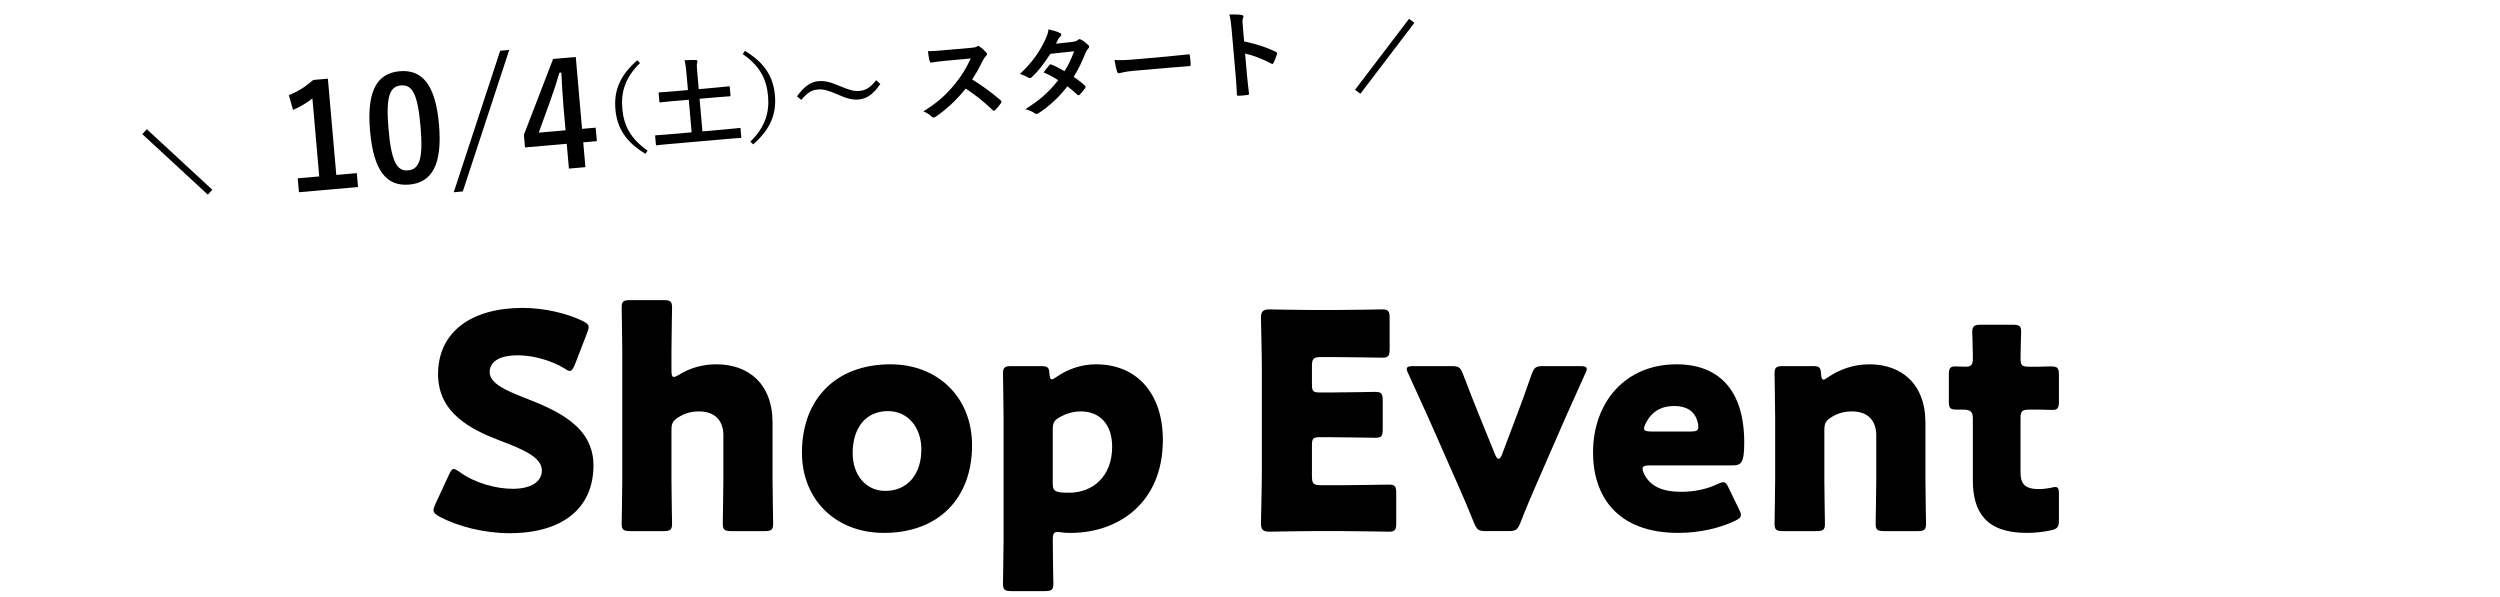 <?xml version="1.0" encoding="UTF-8"?>
<svg id="_レイヤー_2" data-name="レイヤー_2" xmlns="http://www.w3.org/2000/svg" xmlns:xlink="http://www.w3.org/1999/xlink" viewBox="0 0 750 179">
  <defs>
    <style>
      .cls-1, .cls-2 {
        fill: none;
      }

      .cls-2 {
        stroke: #000;
        stroke-miterlimit: 10;
        stroke-width: 2px;
      }

      .cls-3 {
        clip-path: url(#clippath);
      }
    </style>
    <clipPath id="clippath">
      <rect class="cls-1" width="750" height="179" transform="translate(750 179) rotate(180)"/>
    </clipPath>
  </defs>
  <g id="_テキスト" data-name="テキスト">
    <g class="cls-3">
      <g>
        <path d="M178.036,139.621c0,12.779-9.18,20.339-25.199,20.339-7.649,0-15.569-2.07-20.969-4.95-1.26-.72-1.8-1.17-1.8-1.979,0-.45.18-.99.54-1.8l4.05-8.73c.54-1.17.899-1.799,1.439-1.799.45,0,.99.359,1.8.899,4.59,3.33,10.89,5.04,15.93,5.04,5.399,0,8.729-2.07,8.729-5.49,0-3.959-5.489-6.3-12.869-9.09-8.46-3.239-18.27-8.189-18.27-19.799,0-12.689,9.99-19.889,25.379-19.889,6.48,0,13.229,1.619,17.909,3.869,1.261.631,1.891,1.08,1.891,1.891,0,.449-.181.989-.45,1.709l-3.69,9.54c-.539,1.26-.899,1.89-1.529,1.89-.45,0-.9-.27-1.71-.81-3.87-2.34-9.27-3.87-13.859-3.87-6.21,0-8.46,2.34-8.46,5.04,0,3.33,4.77,5.489,10.35,7.649,9.63,3.78,20.789,8.46,20.789,20.34Z"/>
        <path d="M201.438,144.03c0,3.69.18,12.42.18,13.05,0,1.89-.54,2.25-2.61,2.25h-9.899c-2.069,0-2.609-.36-2.609-2.25,0-.63.18-9.359.18-13.05v-38.698c0-3.689-.18-12.42-.18-13.049,0-1.891.54-2.25,2.609-2.25h9.899c2.07,0,2.61.359,2.61,2.25,0,.899-.18,9.449-.18,13.049v5.85c0,1.26.18,1.891.72,1.891.359,0,.81-.181,1.529-.631,3.15-1.979,6.93-3.149,11.25-3.149,9.54,0,16.829,5.76,16.829,17.55v17.188c0,3.69.181,12.42.181,13.05,0,1.89-.54,2.25-2.61,2.25h-9.899c-2.07,0-2.61-.36-2.61-2.25,0-.63.181-9.359.181-13.05v-13.499c0-3.96-2.16-7.109-7.29-7.109-2.07,0-4.14.449-6.12,1.709-1.71,1.08-2.159,1.801-2.159,3.87v15.029Z"/>
        <path d="M291.616,133.591c0,16.02-10.17,26.279-26.459,26.279-14.31,0-24.569-9.81-24.569-24.119,0-15.93,10.08-26.459,26.549-26.459,14.22,0,24.479,9.899,24.479,24.299ZM255.797,135.931c0,6.479,3.87,11.34,9.81,11.34,6.75,0,10.8-5.13,10.8-12.42,0-6.659-4.05-11.52-9.989-11.52-6.93,0-10.62,5.31-10.62,12.6Z"/>
        <path d="M317.267,159.6c-1.17,0-1.44.631-1.44,2.34,0,3.78.18,12.51.18,13.14,0,1.89-.54,2.25-2.609,2.25h-9.899c-2.07,0-2.61-.36-2.61-2.25,0-.63.18-9.359.18-13.05v-36.898c0-3.689-.18-12.419-.18-13.049,0-1.891.54-2.25,2.61-2.25h8.819c1.979,0,2.43.359,2.52,2.34.09,1.17.271,1.62.721,1.62.27,0,.63-.181,1.26-.63,3.33-2.34,7.47-3.87,11.97-3.87,12.419,0,20.068,8.909,20.068,22.679,0,19.08-13.589,27.899-27.629,27.899-.899,0-1.8,0-2.88-.181-.449-.09-.81-.09-1.079-.09ZM333.646,134.041c0-7.02-3.96-10.619-9.359-10.619-2.25,0-4.41.629-6.3,1.709-1.71.9-2.16,1.711-2.16,3.69v16.199c0,1.89.45,2.43,2.34,2.7.811.09,1.71.09,2.61.09,7.02,0,12.869-4.859,12.869-13.77Z"/>
        <path d="M402.673,145.561c4.23,0,13.319-.18,13.949-.18,1.891,0,2.25.539,2.25,2.609v8.91c0,2.069-.359,2.609-2.25,2.609-.63,0-9.719-.18-13.949-.18h-9.18c-4.14,0-12.06.18-12.689.18-1.89,0-2.52-.63-2.52-2.52,0-.63.27-10.62.27-15.39v-30.868c0-4.771-.27-14.76-.27-15.39,0-1.89.63-2.521,2.52-2.521.63,0,8.55.181,12.689.181h7.2c4.229,0,13.319-.181,13.949-.181,1.89,0,2.25.54,2.25,2.61v9.27c0,2.069-.36,2.61-2.25,2.61-.63,0-9.72-.181-13.949-.181h-4.41c-2.25,0-2.7.45-2.7,2.7v5.49c0,2.069.36,2.43,2.431,2.43h2.609c4.23,0,13.319-.181,13.949-.181,1.891,0,2.25.54,2.25,2.61v8.55c0,2.069-.359,2.609-2.25,2.609-.63,0-9.719-.18-13.949-.18h-2.609c-2.07,0-2.431.36-2.431,2.43v9.27c0,2.25.45,2.7,2.7,2.7h6.39Z"/>
        <path d="M460.722,145.74c-1.619,3.78-2.97,6.84-4.59,11.07-.899,2.159-1.35,2.52-3.689,2.52h-6.569c-2.34,0-2.79-.36-3.69-2.52-1.71-4.23-3.06-7.471-4.59-10.891l-9.09-20.608c-1.619-3.601-3.329-7.38-5.939-13.05-.36-.72-.54-1.17-.54-1.529,0-.721.63-.9,2.07-.9h11.249c2.34,0,2.79.359,3.601,2.52,1.979,5.13,3.51,9.09,4.949,12.6l4.68,11.52c.36.811.721,1.17.99,1.17.36,0,.72-.449.99-1.17l4.319-11.43c1.351-3.51,2.79-7.47,4.59-12.689.811-2.16,1.26-2.52,3.6-2.52h10.89c1.44,0,2.07.18,2.07.9,0,.359-.18.81-.54,1.529-2.52,5.67-4.229,9.449-5.85,13.05l-8.91,20.429Z"/>
        <path d="M521.651,152.67c.36.721.631,1.35.631,1.801,0,.72-.54,1.17-1.801,1.799-4.409,2.07-10.35,3.601-17.009,3.601-18.359,0-25.559-11.069-25.559-24.119,0-15.119,9.719-26.459,25.019-26.459,12.51,0,20.339,7.47,20.339,23.489,0,6.119-.899,6.84-3.6,6.84h-24.839c-1.44,0-2.07.27-2.07.989,0,.45.181.9.45,1.53,1.8,3.689,5.399,5.4,11.159,5.4,3.96,0,7.74-.811,10.71-2.25.81-.36,1.44-.631,1.89-.631.721,0,1.08.54,1.71,1.891l2.97,6.119ZM509.502,128.102c0-.36,0-.721-.18-1.351-.9-3.779-3.78-4.949-7.109-4.949-3.87,0-6.75,1.71-8.46,5.13-.36.72-.54,1.17-.54,1.619,0,.631.63.9,2.07.9h11.969c1.62,0,2.25-.27,2.25-1.35Z"/>
        <path d="M547.302,144.03c0,3.69.18,12.42.18,13.05,0,1.89-.54,2.25-2.609,2.25h-9.899c-2.07,0-2.61-.36-2.61-2.25,0-.63.18-9.359.18-13.05v-18.899c0-3.689-.18-12.419-.18-13.049,0-1.891.54-2.25,2.61-2.25h8.819c1.979,0,2.43.359,2.52,2.34.09,1.17.271,1.71.721,1.71.27,0,.63-.181,1.26-.63,3.42-2.34,7.649-3.96,12.509-3.96,9.54,0,16.83,5.76,16.83,17.55v17.188c0,3.69.18,12.42.18,13.05,0,1.89-.54,2.25-2.61,2.25h-9.899c-2.069,0-2.609-.36-2.609-2.25,0-.63.18-9.359.18-13.05v-13.499c0-3.96-2.16-7.109-7.29-7.109-2.069,0-4.14.449-6.119,1.709-1.71,1.08-2.16,1.801-2.16,3.87v15.029Z"/>
        <path d="M617.681,156c0,2.16-.45,2.7-2.61,3.15-2.25.449-4.59.72-7.02.72-12.329,0-16.199-6.3-16.199-15.84v-18.449c0-2.25-.811-2.7-3.24-2.7h-1.529c-2.16,0-2.431-.449-2.431-2.609v-7.74c0-1.979.271-2.609,1.98-2.609.81,0,2.069.09,3.239.09,1.261,0,1.98-.54,1.98-2.16v-1.439c0-2.52-.18-5.58-.18-6.75,0-1.89.63-2.25,2.699-2.25h9.36c1.979,0,2.609.36,2.609,1.98,0,1.17-.18,5.76-.18,7.92,0,2.34.359,2.699,2.609,2.699h2.97c.99,0,2.521-.09,3.24-.09,2.34,0,2.7.36,2.7,2.7v7.649c0,2.07-.271,2.7-1.98,2.7-1.17,0-2.79-.091-3.96-.091h-2.88c-2.249,0-2.699.45-2.699,2.7v16.109c0,3.69,1.529,5.04,5.579,5.04,1.17,0,2.25-.18,3.42-.36.63-.18,1.08-.27,1.44-.27.899,0,1.08.63,1.08,2.25v7.649Z"/>
      </g>
      <g>
        <g>
          <path d="M100.891,52.478l6.154-.538.365,4.174-17.729,1.551-.365-4.174,6.455-.564-2.048-23.411c-1.537,1.262-3.513,2.476-5.812,3.457l-1.255-4.442c2.768-1.066,5.187-2.666,7.321-4.544l4.389-.384,2.526,28.876Z"/>
          <path d="M131.7,37.336c1.065,12.18-2.202,17.451-8.916,18.039-6.756.591-10.71-3.964-11.776-16.142s2.26-17.282,8.888-17.862c6.627-.58,10.742,3.83,11.804,15.965ZM116.556,38.705c.847,9.682,2.456,12.707,5.855,12.41,3.486-.305,4.584-3.611,3.741-13.25-.847-9.683-2.441-12.534-5.883-12.233-3.357.294-4.564,3.348-3.713,13.073Z"/>
          <path d="M138.836,57.439l-2.711.237,13.935-42.456,2.711-.237-13.934,42.456Z"/>
          <path d="M174.617,38.656l4.088-.358.354,4.045-4.088.358.651,7.444-4.949.433-.651-7.444-12.523,1.096-.332-3.787,8.764-22.752,6.799-.595,1.886,21.561ZM169.035,31.859c-.305-3.486-.462-6.769-.623-10.093l-.603.053c-.828,2.934-1.823,5.927-2.904,8.927l-3.285,9.047,8.047-.704-.632-7.229Z"/>
          <path d="M191.993,18.912c-4.418,4.347-5.746,8.654-5.304,13.702.441,5.048,2.497,9.06,7.603,12.572l-.668.955c-5.859-3.534-8.506-7.696-9-13.347-.495-5.65,1.39-10.209,6.546-14.706l.824.823Z"/>
          <path d="M200.658,43.214c-2.553.223-3.408.356-3.58.371-.258.022-.29-.003-.315-.29l-.208-2.382c-.025-.286,0-.317.259-.34.172-.015,1.038-.034,3.59-.257l7.085-.62-.856-9.78-4.561.399c-2.811.245-3.753.385-3.925.4-.287.024-.318-.002-.343-.287l-.208-2.382c-.025-.286.001-.318.288-.343.172-.016,1.124-.041,3.935-.286l4.561-.399-.389-4.446c-.17-1.95-.31-3.209-.623-4.482,1.064-.064,2.359-.12,3.374-.094.261.007.471.104.489.305.02.229-.048.438-.117.646-.113.357-.086.991.114,3.286l.394,4.503,5.048-.442c2.782-.243,3.724-.384,3.896-.398.315-.027.347,0,.372.285l.208,2.382c.025.285-.001.317-.317.345-.172.015-1.124.041-3.906.284l-5.048.442.855,9.78,7.544-.66c2.553-.224,3.408-.355,3.581-.37.258-.023.289.003.314.289l.208,2.382c.025.287,0,.317-.258.341-.172.015-1.038.032-3.59.256l-17.871,1.563Z"/>
          <path d="M223.48,15.262c5.859,3.534,8.506,7.696,9.001,13.347.494,5.65-1.391,10.209-6.546,14.706l-.823-.824c4.417-4.347,5.746-8.653,5.305-13.701-.442-5.048-2.498-9.061-7.604-12.573l.667-.954Z"/>
          <path d="M239.099,28.896c2.09-2.872,4.042-4.343,6.423-4.551,1.721-.15,3.398.193,5.98,1.297,3.121,1.317,4.666,1.789,6.243,1.65,1.807-.158,3.167-.797,5.095-3.221l1.252,1.105c-1.989,3.035-4.062,4.46-6.471,4.671-1.635.144-3.31-.174-5.986-1.355-3.035-1.325-4.579-1.797-6.243-1.651-1.749.153-3.024.785-5.016,3.127l-1.279-1.072Z"/>
          <path d="M291.134,14.371c1.032-.09,1.546-.163,1.956-.431.107-.095.191-.132.306-.142.172-.016.326.086.508.187.705.459,1.429,1.146,2.04,1.845.098.135.166.245.176.359.015.173-.082.383-.323.607-.345.348-.68.81-.951,1.354-1.001,2.11-1.979,3.814-3.202,5.686,2.931,1.795,5.68,3.81,8.552,6.246.156.131.255.267.265.382.01.114-.035.263-.163.447-.487.707-1.086,1.454-1.751,2.118-.105.126-.214.193-.329.203-.144.013-.266-.064-.422-.194-2.655-2.602-5.32-4.651-8.08-6.462-2.945,3.669-6.002,6.394-8.975,8.417-.249.137-.439.27-.64.287-.171.015-.351-.057-.51-.216-.699-.72-1.581-1.221-2.572-1.654,4.276-2.657,6.766-4.927,9.457-8.197,1.877-2.332,3.276-4.507,4.763-7.671l-7.398.676c-1.492.13-2.979.318-4.517.568-.227.049-.331-.145-.416-.455-.196-.59-.432-1.957-.52-2.961,1.56-.021,2.994-.146,4.858-.31l7.888-.69Z"/>
          <path d="M321.821,12.555c.83-.103,1.188-.306,1.541-.568.188-.162.326-.231.47-.244s.323.06.537.185c.664.317,1.534,1.021,2.104,1.58.187.156.259.322.274.495.015.172-.057.352-.268.572-.265.283-.526.596-.765,1.166-1.02,2.546-2.163,5.016-3.609,7.31,1.259.844,2.437,1.752,3.352,2.627.125.104.194.242.207.386.01.115-.035.264-.14.389-.359.522-1.168,1.518-1.62,1.963-.107.095-.217.163-.332.173-.086.008-.206-.04-.331-.145-.759-.742-2.006-1.79-3.025-2.538-2.65,3.411-5.408,5.905-8.523,7.971-.245.166-.464.302-.694.322-.172.015-.352-.058-.568-.212-.983-.665-1.819-.968-2.853-1.225,4.248-2.655,6.936-4.971,9.875-8.696-1.167-.795-2.536-1.57-4.366-2.335.571-.744,1.107-1.542,1.715-2.203.105-.123.212-.22.355-.232.086-.008.177.042.297.09,1.075.397,2.41,1.118,3.901,1.972,1.221-1.9,2.12-3.857,2.859-5.974l-7.101.765c-2.088,3.218-3.78,5.361-5.573,6.991-.188.161-.351.292-.552.31-.143.012-.32-.03-.476-.161-.763-.454-1.543-.79-2.525-1.108,3.737-3.536,5.657-6.362,7.33-9.718.782-1.629,1.087-2.436,1.24-3.663,1.005.259,2.54.616,3.479,1.111.239.095.34.26.355.433.018.2-.106.442-.294.603-.243.195-.424.442-.549.655-.195.421-.341.723-.764,1.512l5.038-.556Z"/>
          <path d="M339.989,21.254c-2.84.249-3.9.688-4.187.714-.344.03-.589-.123-.713-.545-.201-.646-.491-1.98-.734-3.433,1.89.123,3.329.055,6.226-.198l9.236-.809c2.18-.19,4.383-.441,6.59-.663.428-.065.521.013.551.357.133.855.218,1.83.236,2.695.03.345-.075.47-.479.476-2.154.16-4.279.316-6.401.502l-10.326.903Z"/>
          <path d="M373.242,12.42c3.595.784,6.476,1.658,9.462,3.104.331.145.492.332.381.718-.29.979-.671,1.909-1.015,2.604-.097.21-.202.336-.346.349-.086.007-.203-.012-.328-.116-2.787-1.462-5.479-2.497-7.865-3.011l.554,6.339c.163,1.864.369,3.552.607,5.611.059.342-.077.44-.479.476-.827.13-1.716.208-2.553.223-.402.035-.553-.038-.583-.382-.099-2.13-.219-3.825-.38-5.661l-1.234-14.112c-.188-2.151-.357-3.091-.658-4.22,1.327-.03,2.773-.012,3.626.145.409.051.567.211.587.44.015.172-.051.409-.172.68-.168.391-.105,1.107.035,2.714l.359,4.102Z"/>
        </g>
        <line class="cls-2" x1="407.31" y1="27.537" x2="423.515" y2="6.243"/>
        <line class="cls-2" x1="63.025" y1="57.658" x2="43.367" y2="39.502"/>
      </g>
    </g>
  </g>
</svg>